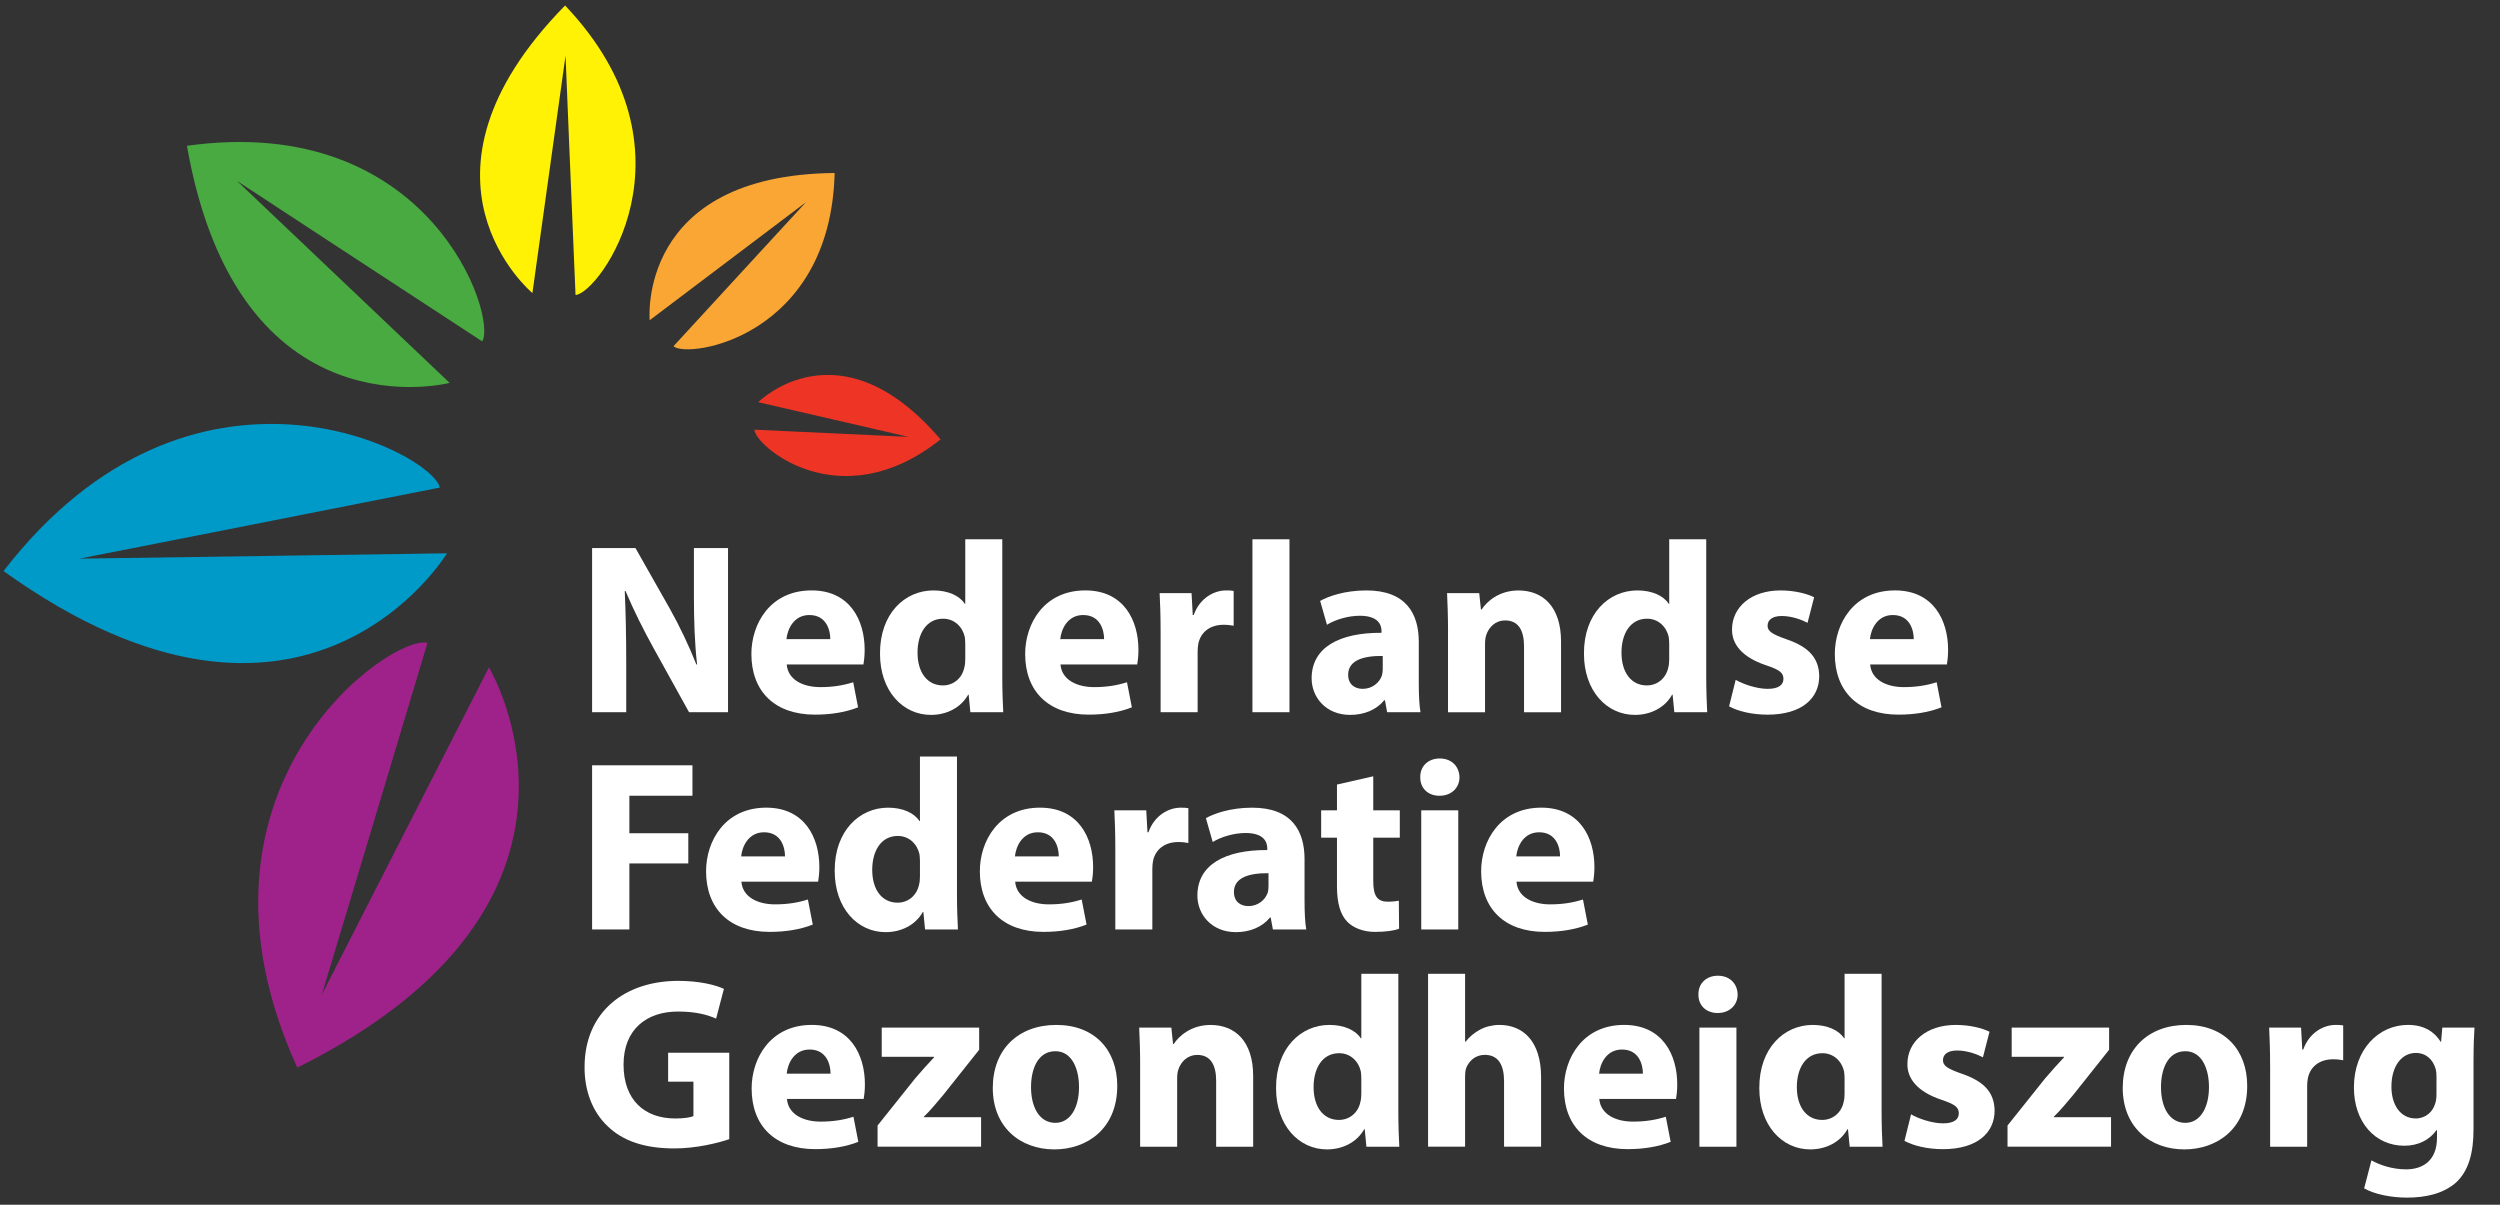 <?xml version="1.0" encoding="UTF-8"?>
<svg id="Layer_1" data-name="Layer 1" xmlns="http://www.w3.org/2000/svg" viewBox="0 0 1139.25 549">
  <rect x="0" y="0" width="1139.25" height="549" fill="#333333" stroke="none"/>
  <defs>
    <style>
      .cls-1 {
        fill: #fff205;
      }

      .cls-2 {
        fill: #9f228b;
      }

      .cls-3 {
        fill: #009ac9;
      }

      .cls-4 {
        fill: #48aa41;
      }

      .cls-5 {
        fill: #fff;
      }

      .cls-6 {
        fill: #ee3424;
      }

      .cls-7 {
        fill: #f9a634;
      }
    </style>
  </defs>
  <path class="cls-3" d="M203.68,252.15s-64.33,106.96-202.07,8.08c86.01-111.32,195.46-54.07,198.8-38.05-60.2,11.97-164.27,32.4-164.27,32.4l167.55-2.43Z"/>
  <path class="cls-2" d="M222.81,304.12s64.46,106.88-87.35,182.39c-58.18-128.08,43.6-198.06,59.33-193.51-17.56,58.81-48.18,160.36-48.18,160.36l76.2-149.24Z"/>
  <path class="cls-4" d="M204.9,174.48s-96.31,25.12-119.72-108.04c111.1-15.52,141.59,78.13,134.56,89.13-41-26.73-111.72-73.11-111.72-73.11l96.88,92.02Z"/>
  <path class="cls-1" d="M242.62,133.55s-62.55-52.1,14.89-131.05c63.2,66.51,15.42,131.36,4.76,131.92-1.73-39.99-4.55-109.1-4.55-109.1l-15.1,108.23Z"/>
  <path class="cls-7" d="M296.06,145.93s-6.04-66.23,84.29-67.1c-1.91,74.92-66.97,84.79-73.45,78.95,22.1-24.1,60.39-65.65,60.39-65.65l-71.24,53.8Z"/>
  <path class="cls-6" d="M345.51,183.27s36.92-37.11,83.1,16.97c-46.19,36.71-85.02,2.43-84.77-4.43,25.71,1.16,70.14,3.27,70.14,3.27l-68.47-15.81Z"/>
  <g>
    <path class="cls-5" d="M269.82,324.56v-74.81h19.76l15.54,27.42c4.44,7.88,8.88,17.2,12.21,25.64h.33c-1.11-9.88-1.44-19.98-1.44-31.19v-21.87h15.54v74.81h-17.76l-15.98-28.86c-4.44-7.99-9.32-17.65-12.99-26.42l-.33.11c.44,9.88.67,20.42.67,32.63v22.53h-15.54Z"/>
    <path class="cls-5" d="M358.51,302.8c.55,6.99,7.44,10.32,15.32,10.32,5.77,0,10.43-.78,14.98-2.22l2.22,11.43c-5.55,2.22-12.32,3.33-19.65,3.33-18.42,0-28.97-10.66-28.97-27.64,0-13.76,8.55-28.97,27.42-28.97,17.54,0,24.2,13.65,24.2,27.08,0,2.89-.33,5.44-.56,6.66h-34.96ZM378.37,291.26c0-4.11-1.78-10.99-9.55-10.99-7.1,0-9.99,6.44-10.43,10.99h19.98Z"/>
    <path class="cls-5" d="M456.74,245.75v62.6c0,6.1.22,12.54.44,16.21h-14.98l-.78-7.99h-.22c-3.44,6.1-9.99,9.21-16.98,9.21-12.88,0-23.2-10.99-23.2-27.86-.11-18.31,11.32-28.86,24.31-28.86,6.66,0,11.88,2.33,14.32,6.1h.22v-29.41h16.87ZM439.87,293.26c0-.89-.11-2.11-.22-3-1-4.55-4.66-8.32-9.88-8.32-7.66,0-11.65,6.88-11.65,15.43,0,9.21,4.55,14.98,11.54,14.98,4.88,0,8.77-3.33,9.77-8.1.33-1.22.44-2.44.44-3.88v-7.1Z"/>
    <path class="cls-5" d="M483.27,302.8c.55,6.99,7.44,10.32,15.32,10.32,5.77,0,10.43-.78,14.98-2.22l2.22,11.43c-5.55,2.22-12.32,3.33-19.65,3.33-18.42,0-28.97-10.66-28.97-27.64,0-13.76,8.55-28.97,27.42-28.97,17.54,0,24.2,13.65,24.2,27.08,0,2.89-.33,5.44-.56,6.66h-34.96ZM503.14,291.26c0-4.11-1.78-10.99-9.55-10.99-7.1,0-9.99,6.44-10.43,10.99h19.98Z"/>
    <path class="cls-5" d="M528.89,288.15c0-7.99-.22-13.21-.44-17.87h14.54l.55,9.99h.44c2.77-7.88,9.43-11.21,14.65-11.21,1.55,0,2.33,0,3.55.22v15.87c-1.22-.22-2.66-.44-4.55-.44-6.22,0-10.43,3.33-11.54,8.55-.22,1.11-.33,2.44-.33,3.77v27.53h-16.87v-36.41Z"/>
    <path class="cls-5" d="M570.74,245.75h16.87v78.8h-16.87v-78.8Z"/>
    <path class="cls-5" d="M632.12,324.56l-1-5.44h-.33c-3.55,4.33-9.1,6.66-15.54,6.66-10.99,0-17.54-7.99-17.54-16.65,0-14.1,12.65-20.87,31.85-20.76v-.78c0-2.89-1.55-6.99-9.88-6.99-5.55,0-11.43,1.89-14.98,4.11l-3.11-10.88c3.77-2.11,11.21-4.77,21.09-4.77,18.09,0,23.86,10.66,23.86,23.42v18.87c0,5.22.22,10.21.78,13.21h-15.21ZM630.12,298.92c-8.88-.11-15.76,2-15.76,8.55,0,4.33,2.89,6.44,6.66,6.44,4.22,0,7.66-2.77,8.77-6.22.22-.89.33-1.89.33-2.89v-5.88Z"/>
    <path class="cls-5" d="M659.87,287.6c0-6.77-.22-12.54-.44-17.31h14.65l.78,7.44h.33c2.22-3.44,7.77-8.66,16.76-8.66,11.1,0,19.42,7.33,19.42,23.31v32.19h-16.87v-30.08c0-6.99-2.44-11.76-8.55-11.76-4.66,0-7.44,3.22-8.55,6.33-.44,1-.67,2.66-.67,4.22v31.3h-16.87v-36.96Z"/>
    <path class="cls-5" d="M777.53,245.75v62.6c0,6.1.22,12.54.44,16.21h-14.98l-.78-7.99h-.22c-3.44,6.1-9.99,9.21-16.98,9.21-12.88,0-23.2-10.99-23.2-27.86-.11-18.31,11.32-28.86,24.31-28.86,6.66,0,11.88,2.33,14.32,6.1h.22v-29.41h16.87ZM760.66,293.26c0-.89-.11-2.11-.22-3-1-4.55-4.66-8.32-9.88-8.32-7.66,0-11.65,6.88-11.65,15.43,0,9.21,4.55,14.98,11.54,14.98,4.88,0,8.77-3.33,9.77-8.1.33-1.22.44-2.44.44-3.88v-7.1Z"/>
    <path class="cls-5" d="M790.96,309.8c3.11,1.89,9.55,4.11,14.54,4.11s7.21-1.78,7.21-4.55-1.67-4.11-7.99-6.22c-11.21-3.77-15.54-9.88-15.43-16.32,0-10.1,8.66-17.76,22.09-17.76,6.33,0,11.99,1.44,15.32,3.11l-3,11.65c-2.44-1.33-7.1-3.11-11.77-3.11-4.11,0-6.44,1.67-6.44,4.44,0,2.55,2.11,3.88,8.77,6.22,10.32,3.55,14.65,8.77,14.76,16.76,0,10.1-7.99,17.54-23.53,17.54-7.1,0-13.43-1.55-17.54-3.77l3-12.1Z"/>
    <path class="cls-5" d="M852.23,302.8c.55,6.99,7.44,10.32,15.32,10.32,5.77,0,10.43-.78,14.98-2.22l2.22,11.43c-5.55,2.22-12.32,3.33-19.65,3.33-18.42,0-28.97-10.66-28.97-27.64,0-13.76,8.55-28.97,27.42-28.97,17.54,0,24.2,13.65,24.2,27.08,0,2.89-.33,5.44-.55,6.66h-34.96ZM872.1,291.26c0-4.11-1.78-10.99-9.54-10.99-7.1,0-9.99,6.44-10.43,10.99h19.98Z"/>
    <path class="cls-5" d="M269.82,348.75h45.73v13.87h-28.75v17.09h26.86v13.76h-26.86v30.08h-16.98v-74.81Z"/>
    <path class="cls-5" d="M337.86,401.8c.55,6.99,7.44,10.32,15.32,10.32,5.77,0,10.43-.78,14.98-2.22l2.22,11.43c-5.55,2.22-12.32,3.33-19.65,3.33-18.42,0-28.97-10.66-28.97-27.64,0-13.76,8.55-28.97,27.42-28.97,17.54,0,24.2,13.65,24.2,27.08,0,2.89-.33,5.44-.56,6.66h-34.96ZM357.73,390.26c0-4.11-1.78-10.99-9.55-10.99-7.1,0-9.99,6.44-10.43,10.99h19.98Z"/>
    <path class="cls-5" d="M436.09,344.75v62.6c0,6.1.22,12.54.44,16.21h-14.98l-.78-7.99h-.22c-3.44,6.1-9.99,9.21-16.98,9.21-12.88,0-23.2-10.99-23.2-27.86-.11-18.31,11.32-28.86,24.31-28.86,6.66,0,11.88,2.33,14.32,6.1h.22v-29.41h16.87ZM419.22,392.26c0-.89-.11-2.11-.22-3-1-4.55-4.66-8.32-9.88-8.32-7.66,0-11.65,6.88-11.65,15.43,0,9.21,4.55,14.98,11.54,14.98,4.88,0,8.77-3.33,9.77-8.1.33-1.22.44-2.44.44-3.88v-7.1Z"/>
    <path class="cls-5" d="M462.62,401.8c.55,6.99,7.44,10.32,15.32,10.32,5.77,0,10.43-.78,14.98-2.22l2.22,11.43c-5.55,2.22-12.32,3.33-19.65,3.33-18.42,0-28.97-10.66-28.97-27.64,0-13.76,8.55-28.97,27.42-28.97,17.54,0,24.2,13.65,24.2,27.08,0,2.89-.33,5.44-.56,6.66h-34.96ZM482.49,390.26c0-4.11-1.78-10.99-9.55-10.99-7.1,0-9.99,6.44-10.43,10.99h19.98Z"/>
    <path class="cls-5" d="M508.25,387.15c0-7.99-.22-13.21-.44-17.87h14.54l.55,9.99h.44c2.77-7.88,9.43-11.21,14.65-11.21,1.55,0,2.33,0,3.55.22v15.87c-1.22-.22-2.66-.44-4.55-.44-6.22,0-10.43,3.33-11.54,8.55-.22,1.11-.33,2.44-.33,3.77v27.53h-16.87v-36.41Z"/>
    <path class="cls-5" d="M580.06,423.56l-1-5.44h-.33c-3.55,4.33-9.1,6.66-15.54,6.66-10.99,0-17.54-7.99-17.54-16.65,0-14.1,12.65-20.87,31.85-20.76v-.78c0-2.89-1.55-6.99-9.88-6.99-5.55,0-11.43,1.89-14.98,4.11l-3.11-10.88c3.77-2.11,11.21-4.77,21.09-4.77,18.09,0,23.86,10.66,23.86,23.42v18.87c0,5.22.22,10.21.78,13.21h-15.21ZM578.06,397.92c-8.88-.11-15.76,2-15.76,8.55,0,4.33,2.89,6.44,6.66,6.44,4.22,0,7.66-2.77,8.77-6.22.22-.89.33-1.89.33-2.89v-5.88Z"/>
    <path class="cls-5" d="M625.79,353.74v15.54h12.1v12.43h-12.1v19.65c0,6.55,1.55,9.54,6.66,9.54,2.11,0,3.77-.22,5-.44l.11,12.76c-2.22.89-6.22,1.44-10.99,1.44-5.44,0-9.99-1.89-12.65-4.66-3.11-3.22-4.66-8.44-4.66-16.09v-22.2h-7.21v-12.43h7.21v-11.76l16.54-3.77Z"/>
    <path class="cls-5" d="M665.09,354.19c0,4.66-3.55,8.44-9.1,8.44s-8.88-3.77-8.77-8.44c-.11-4.88,3.44-8.55,8.88-8.55s8.88,3.66,8.99,8.55ZM647.66,423.56v-54.28h16.87v54.28h-16.87Z"/>
    <path class="cls-5" d="M691.06,401.8c.55,6.99,7.44,10.32,15.32,10.32,5.77,0,10.43-.78,14.98-2.22l2.22,11.43c-5.55,2.22-12.32,3.33-19.65,3.33-18.42,0-28.97-10.66-28.97-27.64,0-13.76,8.55-28.97,27.42-28.97,17.54,0,24.2,13.65,24.2,27.08,0,2.89-.33,5.44-.55,6.66h-34.96ZM710.93,390.26c0-4.11-1.78-10.99-9.54-10.99-7.1,0-9.99,6.44-10.43,10.99h19.98Z"/>
    <path class="cls-5" d="M332.31,519.12c-5.22,1.78-15.1,4.22-24.97,4.22-13.65,0-23.53-3.44-30.41-10.1-6.88-6.44-10.66-16.21-10.54-27.19.11-24.86,18.2-39.07,42.73-39.07,9.66,0,17.09,1.89,20.76,3.66l-3.55,13.54c-4.11-1.78-9.21-3.22-17.43-3.22-14.1,0-24.75,7.99-24.75,24.2s9.66,24.53,23.53,24.53c3.88,0,6.99-.44,8.32-1.11v-15.65h-11.54v-13.21h27.86v39.4Z"/>
    <path class="cls-5" d="M358.62,500.8c.55,6.99,7.44,10.32,15.32,10.32,5.77,0,10.43-.78,14.98-2.22l2.22,11.43c-5.55,2.22-12.32,3.33-19.65,3.33-18.42,0-28.97-10.66-28.97-27.64,0-13.76,8.55-28.97,27.42-28.97,17.54,0,24.2,13.65,24.2,27.08,0,2.89-.33,5.44-.56,6.66h-34.96ZM378.48,489.26c0-4.11-1.78-10.99-9.55-10.99-7.1,0-9.99,6.44-10.43,10.99h19.98Z"/>
    <path class="cls-5" d="M399.91,512.9l17.09-21.42c3.11-3.66,5.55-6.33,8.66-9.66v-.22h-23.86v-13.32h44.4v10.1l-16.32,20.53c-3,3.55-5.77,6.99-8.88,9.99v.22h26.08v13.43h-47.17v-9.66Z"/>
    <path class="cls-5" d="M509.13,494.81c0,19.87-14.1,28.97-28.64,28.97-15.87,0-28.08-10.43-28.08-27.97s11.54-28.75,28.97-28.75,27.75,11.43,27.75,27.75ZM469.84,495.36c0,9.32,3.88,16.32,11.1,16.32,6.55,0,10.77-6.55,10.77-16.32,0-8.1-3.11-16.32-10.77-16.32-8.1,0-11.1,8.32-11.1,16.32Z"/>
    <path class="cls-5" d="M519.57,485.6c0-6.77-.22-12.54-.44-17.31h14.65l.78,7.44h.33c2.22-3.44,7.77-8.66,16.76-8.66,11.1,0,19.42,7.33,19.42,23.31v32.19h-16.87v-30.08c0-6.99-2.44-11.76-8.55-11.76-4.66,0-7.44,3.22-8.55,6.33-.44,1-.67,2.66-.67,4.22v31.3h-16.87v-36.96Z"/>
    <path class="cls-5" d="M637.22,443.75v62.6c0,6.1.22,12.54.44,16.21h-14.98l-.78-7.99h-.22c-3.44,6.1-9.99,9.21-16.98,9.21-12.88,0-23.2-10.99-23.2-27.86-.11-18.31,11.32-28.86,24.31-28.86,6.66,0,11.88,2.33,14.32,6.1h.22v-29.41h16.87ZM620.35,491.26c0-.89-.11-2.11-.22-3-1-4.55-4.66-8.32-9.88-8.32-7.66,0-11.65,6.88-11.65,15.43,0,9.21,4.55,14.98,11.54,14.98,4.88,0,8.77-3.33,9.77-8.1.33-1.22.44-2.44.44-3.88v-7.1Z"/>
    <path class="cls-5" d="M650.77,443.75h16.87v30.97h.22c1.78-2.33,4-4.11,6.66-5.55,2.44-1.33,5.66-2.11,8.77-2.11,10.77,0,18.98,7.44,18.98,23.75v31.74h-16.87v-29.86c0-7.1-2.44-11.99-8.77-11.99-4.44,0-7.21,2.89-8.44,5.88-.44,1.11-.55,2.55-.55,3.77v32.19h-16.87v-78.8Z"/>
    <path class="cls-5" d="M728.8,500.8c.55,6.99,7.44,10.32,15.32,10.32,5.77,0,10.43-.78,14.98-2.22l2.22,11.43c-5.55,2.22-12.32,3.33-19.65,3.33-18.42,0-28.97-10.66-28.97-27.64,0-13.76,8.55-28.97,27.42-28.97,17.54,0,24.2,13.65,24.2,27.08,0,2.89-.33,5.44-.55,6.66h-34.96ZM748.67,489.26c0-4.11-1.78-10.99-9.54-10.99-7.1,0-9.99,6.44-10.43,10.99h19.98Z"/>
    <path class="cls-5" d="M791.85,453.19c0,4.66-3.55,8.44-9.1,8.44s-8.88-3.77-8.77-8.44c-.11-4.88,3.44-8.55,8.88-8.55s8.88,3.66,8.99,8.55ZM774.42,522.56v-54.28h16.87v54.28h-16.87Z"/>
    <path class="cls-5" d="M857.44,443.75v62.6c0,6.1.22,12.54.44,16.21h-14.98l-.78-7.99h-.22c-3.44,6.1-9.99,9.21-16.98,9.21-12.88,0-23.2-10.99-23.2-27.86-.11-18.31,11.32-28.86,24.31-28.86,6.66,0,11.88,2.33,14.32,6.1h.22v-29.41h16.87ZM840.57,491.26c0-.89-.11-2.11-.22-3-1-4.55-4.66-8.32-9.88-8.32-7.66,0-11.65,6.88-11.65,15.43,0,9.21,4.55,14.98,11.54,14.98,4.88,0,8.77-3.33,9.77-8.1.33-1.22.44-2.44.44-3.88v-7.1Z"/>
    <path class="cls-5" d="M870.88,507.8c3.11,1.89,9.55,4.11,14.54,4.11s7.21-1.78,7.21-4.55-1.67-4.11-7.99-6.22c-11.21-3.77-15.54-9.88-15.43-16.32,0-10.1,8.66-17.76,22.09-17.76,6.33,0,11.99,1.44,15.32,3.11l-3,11.65c-2.44-1.33-7.1-3.11-11.77-3.11-4.11,0-6.44,1.67-6.44,4.44,0,2.55,2.11,3.88,8.77,6.22,10.32,3.55,14.65,8.77,14.76,16.76,0,10.1-7.99,17.54-23.53,17.54-7.1,0-13.43-1.55-17.54-3.77l3-12.1Z"/>
    <path class="cls-5" d="M914.83,512.9l17.09-21.42c3.11-3.66,5.55-6.33,8.66-9.66v-.22h-23.86v-13.32h44.4v10.1l-16.32,20.53c-3,3.55-5.77,6.99-8.88,9.99v.22h26.08v13.43h-47.17v-9.66Z"/>
    <path class="cls-5" d="M1024.05,494.81c0,19.87-14.1,28.97-28.64,28.97-15.87,0-28.08-10.43-28.08-27.97s11.54-28.75,28.97-28.75,27.75,11.43,27.75,27.75ZM984.76,495.36c0,9.32,3.88,16.32,11.1,16.32,6.55,0,10.77-6.55,10.77-16.32,0-8.1-3.11-16.32-10.77-16.32-8.1,0-11.1,8.32-11.1,16.32Z"/>
    <path class="cls-5" d="M1034.49,486.15c0-7.99-.22-13.21-.44-17.87h14.54l.56,9.99h.44c2.78-7.88,9.43-11.21,14.65-11.21,1.55,0,2.33,0,3.55.22v15.87c-1.22-.22-2.66-.44-4.55-.44-6.22,0-10.43,3.33-11.54,8.55-.22,1.11-.33,2.44-.33,3.77v27.53h-16.87v-36.41Z"/>
    <path class="cls-5" d="M1127.62,468.28c-.22,3.44-.44,7.99-.44,16.09v30.3c0,10.43-2.11,18.98-8.21,24.42-5.99,5.11-14.1,6.66-22.09,6.66-7.1,0-14.65-1.44-19.54-4.22l3.33-12.76c3.44,2,9.43,4.11,15.76,4.11,7.99,0,14.1-4.33,14.1-14.32v-3.55h-.22c-3.22,4.55-8.44,7.1-14.65,7.1-13.43,0-22.98-10.88-22.98-26.53,0-17.43,11.32-28.53,24.64-28.53,7.44,0,12.1,3.22,14.87,7.66h.22l.55-6.44h14.65ZM1110.3,490.37c0-1.11-.11-2.22-.33-3.11-1.22-4.44-4.44-7.44-9.1-7.44-6.1,0-11.1,5.55-11.1,15.43,0,8.1,4,14.43,11.1,14.43,4.33,0,7.77-2.89,8.88-6.88.44-1.22.55-3,.55-4.44v-7.99Z"/>
  </g>
</svg>